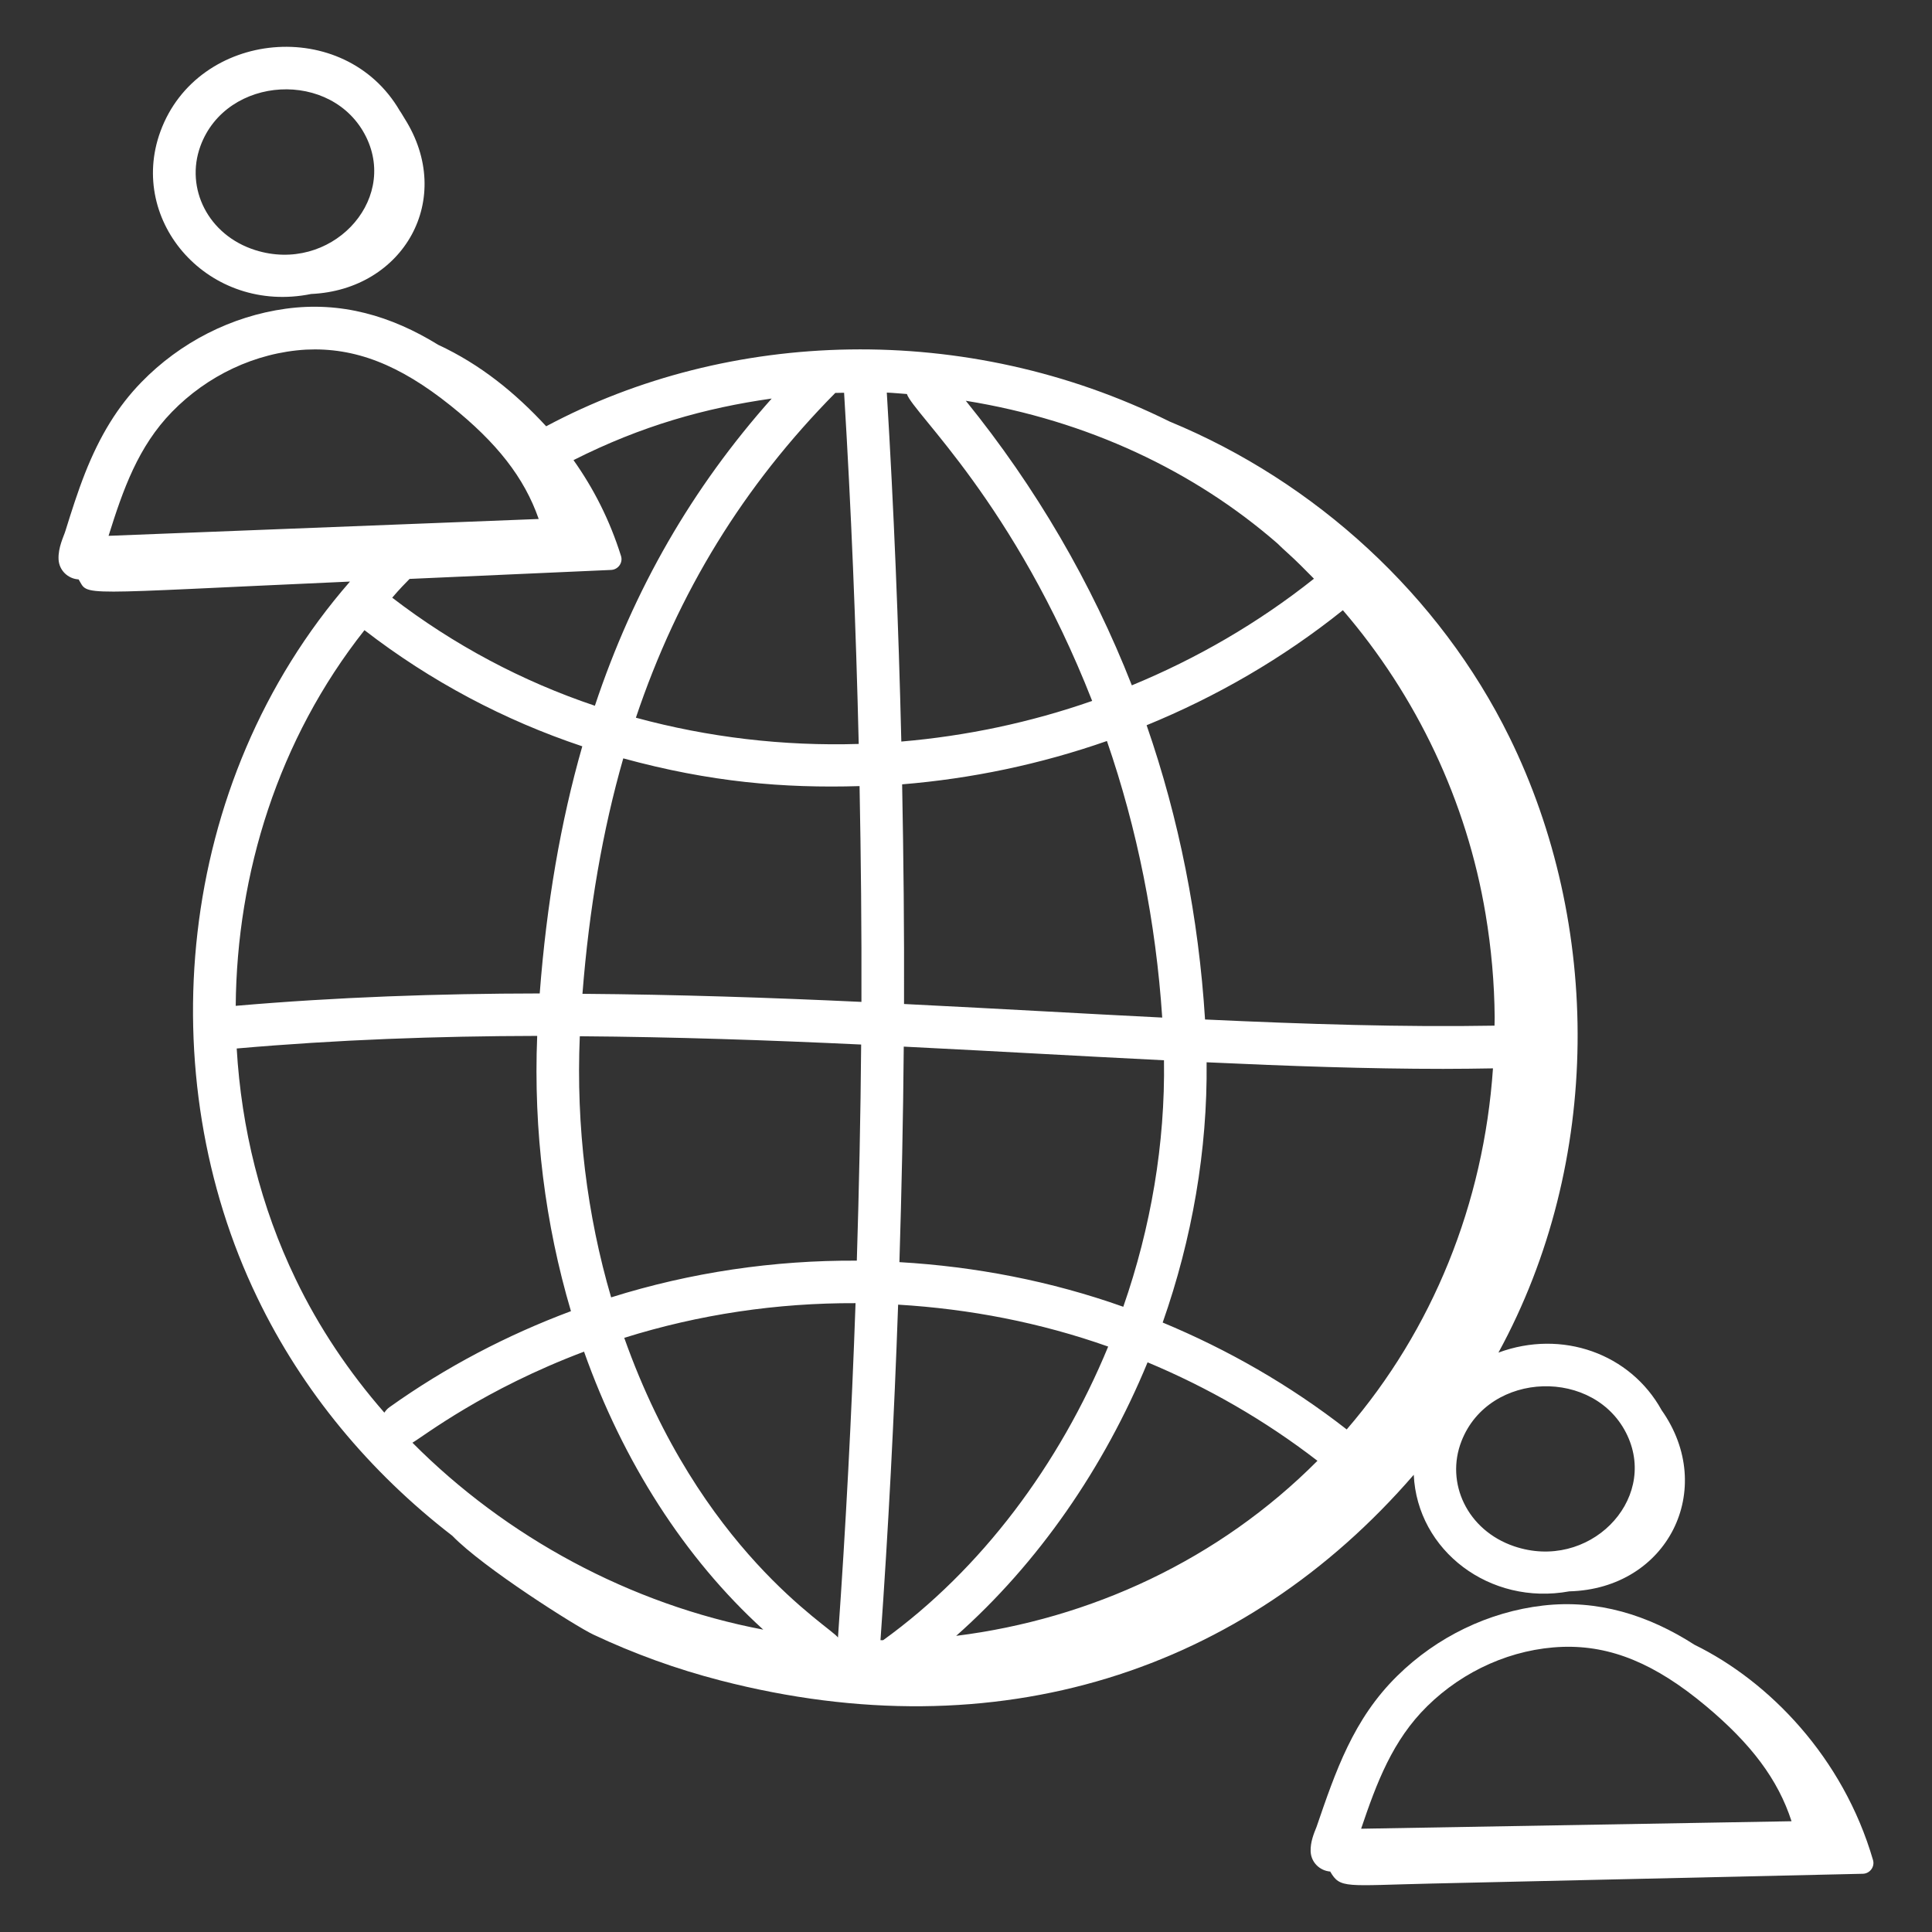 <?xml version="1.0" encoding="UTF-8"?>
<svg width="1200pt" height="1200pt" version="1.1" viewBox="0 0 1200 1200" xmlns="http://www.w3.org/2000/svg">
 <rect x="0" y="0" width="1200" height="1200" fill="#333333" stroke="none"/>
 <path d="m193.23 182.6c57.406-2.578 89.812-59.062 57.953-109.17-0.008-0.02-0.012-0.039-0.023-0.059-0.066-0.141-0.176-0.25-0.242-0.391-0.887-1.371-1.625-2.82-2.594-4.133-34.32-59.055-125.63-50.367-148.71 12.863-20.5 56.098 30.227 113.77 93.621 100.89zm-68.77-91.789v-0.016c16.184-44.258 82.246-47.754 102.95-5.723 19.867 40.383-22.41 84.961-68.863 70.277-29.34-9.277-43.609-38.441-34.09-64.539z" fill="#fff"/>
 <path d="m1052.5 1021.6c-28.879-18.574-60.324-28.254-94.031-24.371-33.762 3.894-65.918 19.406-90.543 43.637-27.406 26.898-38.371 59.375-50.199 93.852-1.707 4.203-3.844 9.426-3.672 15.113 0.211 6.789 5.547 12.07 12.164 12.625 6.227 10.785 9.359 8.672 62.953 7.457 24.781-0.562 244-5.539 267.87-6.078 4.359-0.098 7.539-4.328 6.324-8.512-18.57-63.91-64.684-111.11-110.87-133.72zm-166.02 38.137c22.602-22.238 52.965-35.746 84.066-36.844 30.105-0.965 57.664 10.512 88.961 36.672 28.281 23.645 44.875 45.773 53.25 71.641l-267.34 4.652c9.672-28.617 19.543-54.98 41.066-76.121z" fill="#fff"/>
 <path d="m878.11 916.02c2.176 47.117 47.262 81.438 96.598 72.398 61.203-1.578 91.953-63.512 57.363-112.52-19.426-35.199-61.938-50.348-101.36-35.773 64.855-118.84 63.969-266.07 6.789-382.32-43.332-88.102-120.45-158.59-211.02-195.98-126.61-62.746-273.84-57.625-387.24 2.949-19.148-20.762-40.832-38.414-67.062-50.602-29.211-18.027-60.48-27.148-94.758-22.41-33.656 4.637-65.469 20.816-89.578 45.602-14.598 14.992-25.746 33.02-35.105 56.75v0.016c-4.531 11.527-8.289 23.367-12.062 35.5-1.035 3.481-4.695 10.441-4.293 17.906 0.383 6.766 5.828 11.957 12.453 12.348 6.535 10.695-4.613 9.047 168.54 1.34-109.45 125.5-123.91 307.49-57.594 444.69 27.926 58.16 69.988 108.53 121.17 147.99 19.02 19.734 76.801 56.266 87.477 61.309 25.387 11.988 51.91 21.547 79.09 28.57 172.38 44.535 325.06-5.719 430.59-127.77zm132.7-24.363c18.906 40.625-24.145 84.477-70.383 68.762-29.137-9.91-42.793-39.41-32.676-65.281 17.129-43.977 83.391-45.742 103.06-3.481zm-650.68-248.02c58.629 0.426 116.95 2.414 174.75 5.144-0.355 44.77-1.328 89.516-2.695 134.23-51.531-0.285-103.04 7.25-152.6 22.809-14.969-51.059-21.848-106.19-19.461-162.19zm164.15-399.69c4.422 72.484 7.363 145.25 9.086 218.13-46.824 1.426-93.508-4.082-138.4-16.297 26.203-78.039 66.98-144.15 123.85-201.73 1.824-0.078 3.644-0.051 5.469-0.102zm309.81 135.07c45.801 53.273 76.945 118.64 88.637 188.78 3.566 21.285 5.465 42.773 5.637 63.918 0.02 1.785-0.086 3.551-0.09 5.336-56.254 1-116.66-0.895-179.8-3.828-3.969-63.359-16.125-124.66-36.289-182.77 43.238-17.711 84.418-41.398 121.9-71.441zm-112.21 253.02c-52.211-2.617-93.203-5.082-160.37-8.438 0.168-45.496-0.305-90.977-1.18-136.43 43.094-3.519 85.926-12.488 127.2-26.914 18.867 54.668 30.375 112.27 34.348 171.79zm1.09 26.516c0.781 51.715-8.133 103.89-25.277 153.11-44.969-15.969-91.852-24.984-139.05-27.727 1.367-44.598 2.336-89.219 2.699-133.86 69.438 3.492 97.859 5.285 161.62 8.477zm-165.13 151.79c44.277 2.644 88.262 11.098 130.47 26.039-30.297 73.414-78.812 138.4-139.79 182.38-0.543 0.004-1.09-0.027-1.633-0.023 4.898-69.254 8.508-138.76 10.953-208.39zm154.94 35.82c37.152 15.535 72.688 35.828 105.51 61.164-61.246 61.551-140.93 98.277-224.4 108.73 50.918-45.07 91.82-104.27 118.89-169.89zm9.383-24.711c18.27-51.961 27.887-107.04 27.281-161.65 50.918 2.359 100.21 4.09 146.96 4.09 10.449 0 20.703-0.141 30.906-0.312-5.746 84.133-37.547 162.43-90.844 224.27-35.465-27.668-74.008-49.641-114.3-66.398zm71.133-484.04c2.102 2.086 4.188 4 6.324 5.93 5.738 5.137 11.102 10.637 16.504 16.102-34.871 27.719-73.043 49.703-113.12 66.23-24.902-63.512-59.504-122.89-103.13-176.75 75.93 12.227 142 43.809 193.42 88.492zm-114.93 97.945c-38.488 13.438-78.379 21.809-118.54 25.234-1.723-72.414-4.648-144.71-9.02-216.74 4.176 0.156 8.324 0.598 12.488 0.883 3.727 11.727 66.805 67.52 115.07 190.62zm-144.48 52.902c0.855 44.66 1.32 89.34 1.164 134.04-56.422-2.637-114.52-4.578-173.28-5.023 4.16-52.938 12.527-101.5 25.352-146.24 54.051 14.793 99.734 18.629 146.77 17.227zm-2.492 321.16c-2.438 69.391-6.035 138.66-10.914 207.67-4.711-6.769-85.875-53.992-132.75-186.13 46.656-14.633 95.145-21.742 143.66-21.539zm-57.309 202.79c-82.715-15.719-159.8-57.586-217.91-116.11 7.371-4.367 44.312-33.082 106.58-56.559 24.184 68.215 62.406 128.17 111.33 172.67zm5.223-764.66c-49.418 55.531-85.664 118.31-109.82 190.81-45.047-15.133-87.551-37.688-125.88-67.125 1.703-1.852 3.285-4.094 10.793-11.66 140.09-6.238 97.504-4.34 125.19-5.574 4.356-0.195 7.445-4.488 6.137-8.648-7.09-22.555-17.051-41.949-29.516-59.562 42.141-21.309 81.98-32.441 123.1-38.238zm-372.5 8.281c21.84-22.441 51.672-36.824 83.254-38.672 30.227-1.465 57.887 9.219 89.75 34.727 28.797 23.043 45.859 44.789 54.785 70.469l-267.17 10.461c9.043-28.867 18.398-55.441 39.379-76.984zm119.57 135.58c41.125 31.773 86.848 55.969 135.29 72.141-13.457 46.977-22.184 97.949-26.441 153.5-62.891 0.07-126.25 2.269-188.82 7.691 0.68-82.16 26.305-165.45 79.965-233.33zm-42.766 403.02c-21.617-44.73-33.711-93.672-36.59-143.19 62.324-5.469 124.63-7.707 186.64-7.82-2.402 58.973 4.996 117.08 20.965 170.97-39.48 14.758-77.484 34.508-112.8 59.707-1.285 0.914-2.254 2.086-3.102 3.316-22.07-25.27-40.773-53.129-55.117-82.984z" fill="#fff"/>
</svg>
